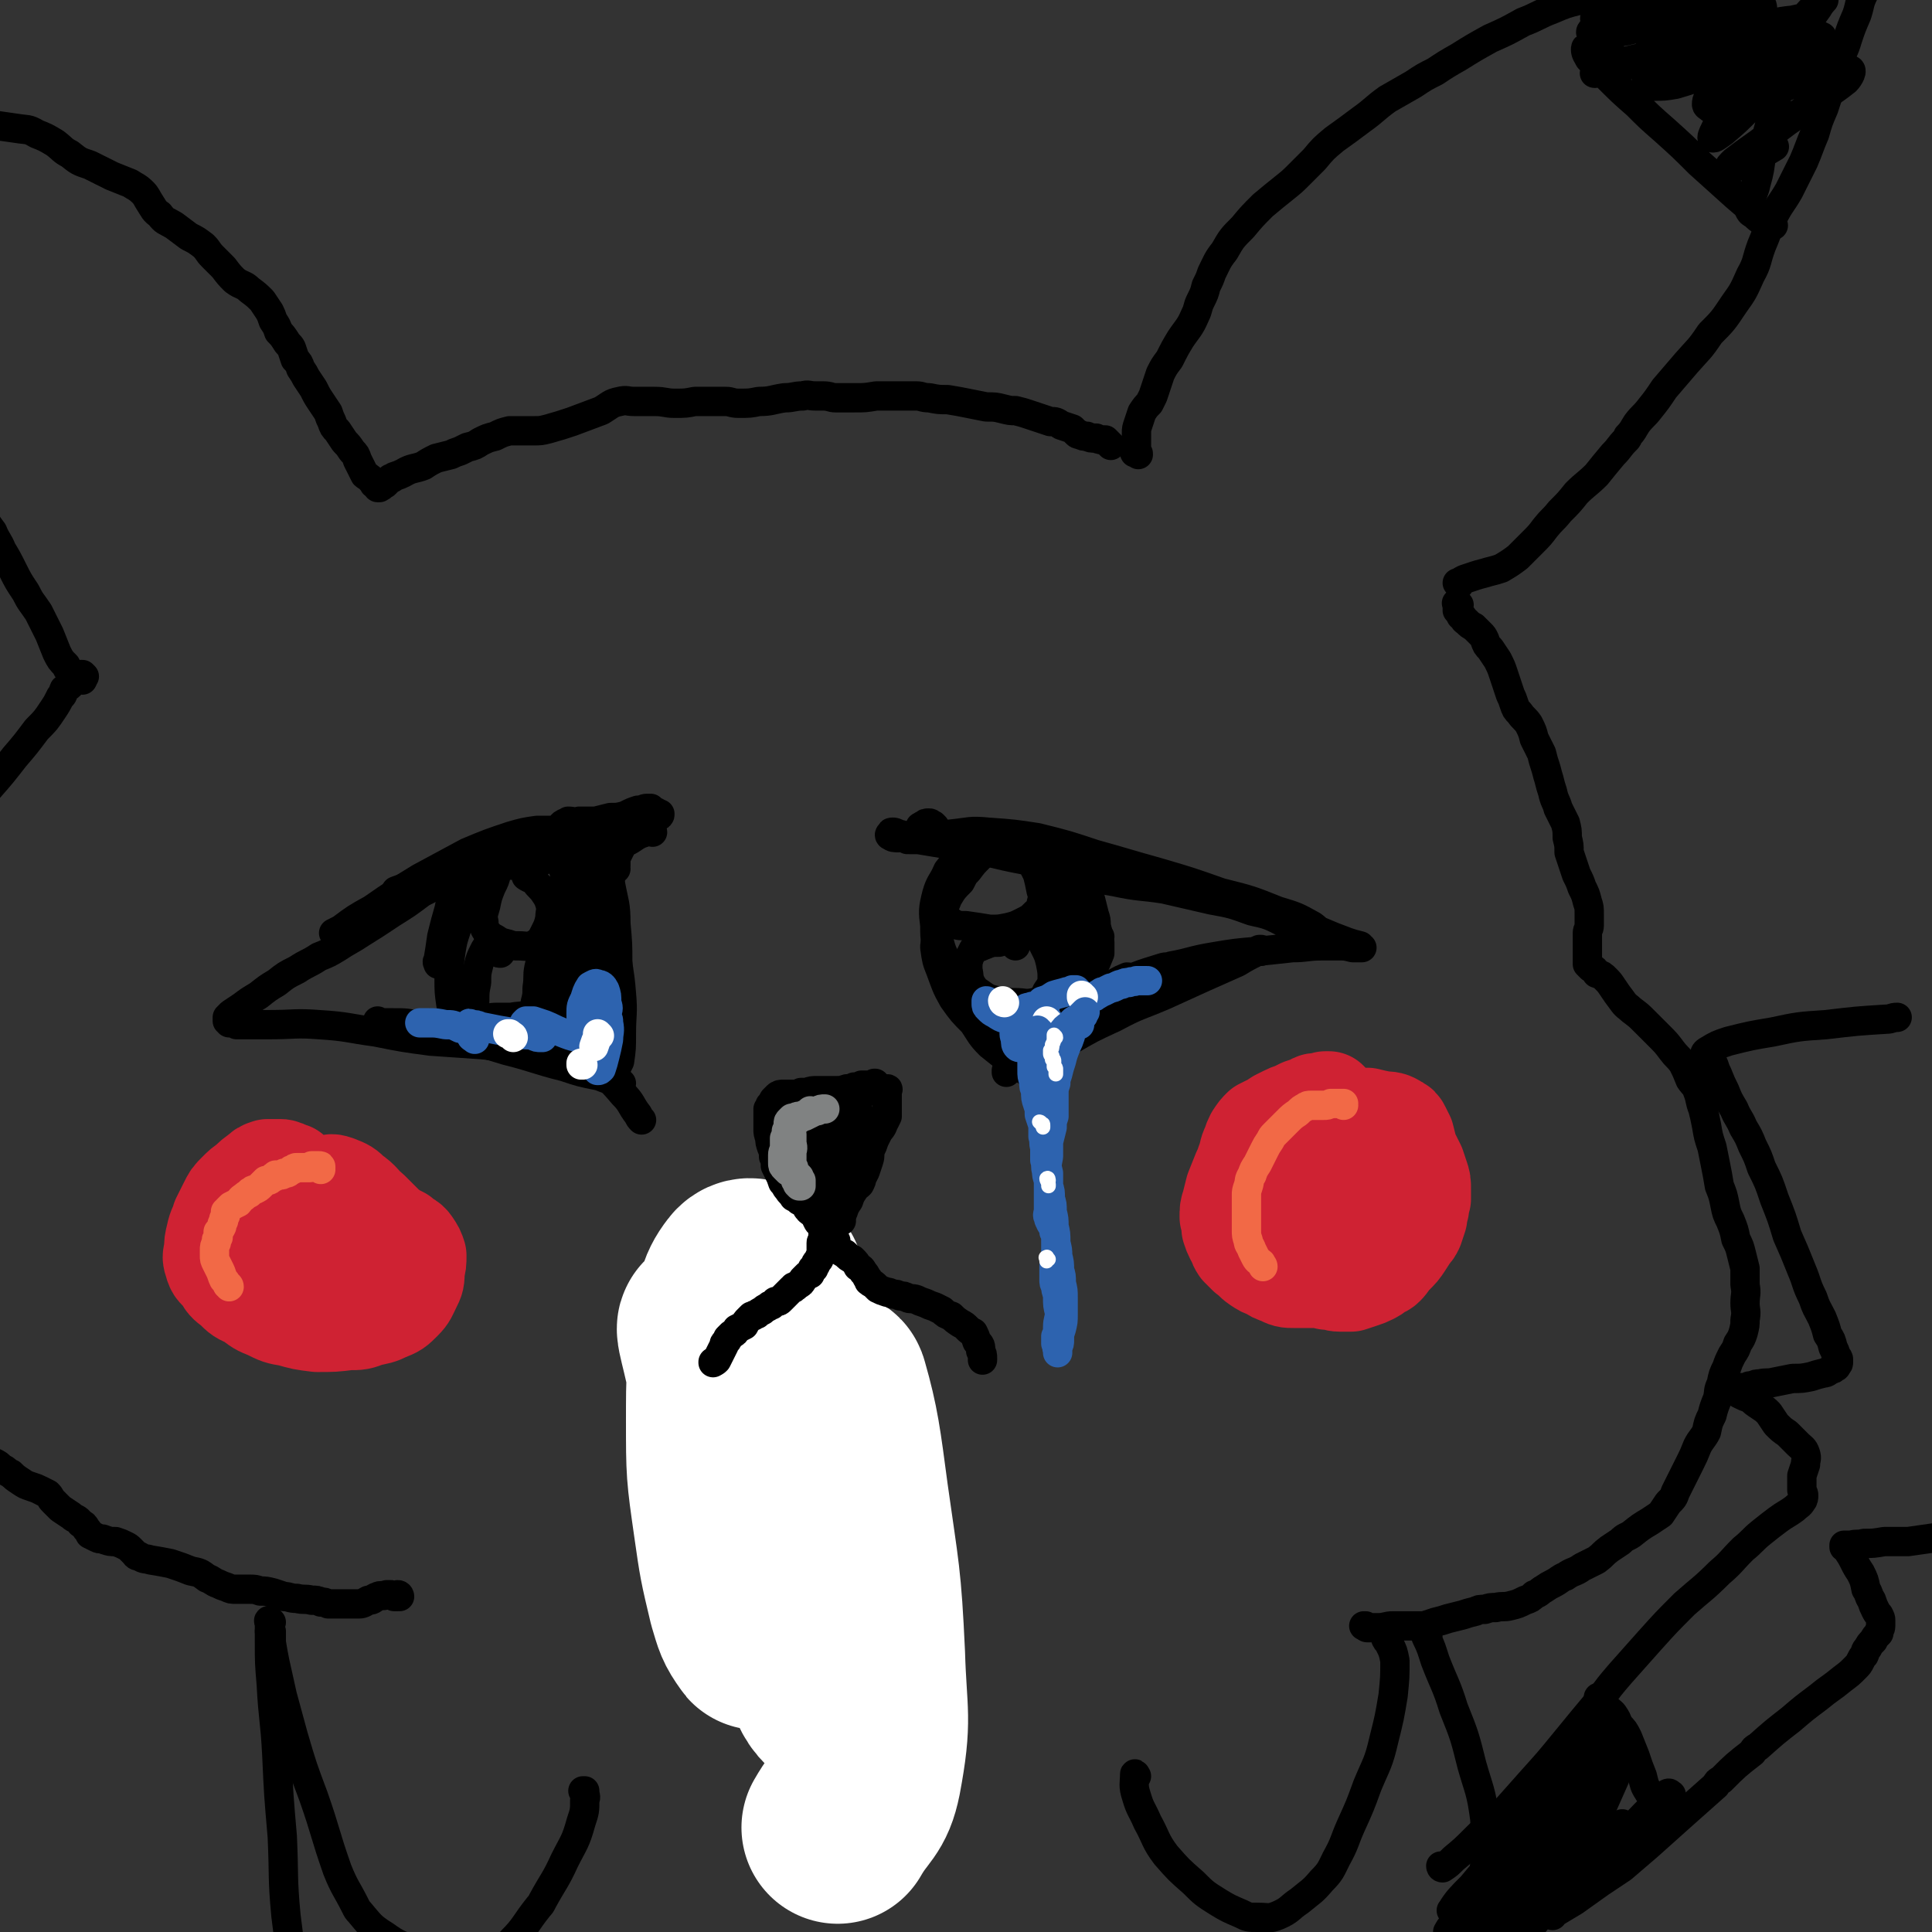 <svg viewBox='0 0 1054 1054' version='1.1' xmlns='http://www.w3.org/2000/svg' xmlns:xlink='http://www.w3.org/1999/xlink'><rect x="0" y="0" width="1054" height="1054" fill="#333333" stroke="none"/><g fill='none' stroke='#000000' stroke-width='16' stroke-linecap='round' stroke-linejoin='round'><path d='M408,771c0,0 -1,-1 -1,-1 -2,1 -3,1 -4,3 -2,7 -2,8 -2,16 0,9 0,9 2,19 2,8 2,8 5,16 3,8 3,8 7,15 3,6 3,7 7,12 4,5 4,4 9,8 3,2 3,3 7,4 3,1 3,1 7,1 3,0 3,-1 6,-1 '/></g>
<g fill='none' stroke='#FFFFFF' stroke-width='105' stroke-linecap='round' stroke-linejoin='round'><path d='M419,699c0,0 -1,-1 -1,-1 -6,-1 -9,-5 -12,-1 -7,9 -6,13 -8,27 -4,25 -4,26 -4,51 0,28 0,28 4,56 3,21 3,21 8,42 3,10 3,11 8,18 0,1 2,0 3,-1 2,-9 2,-10 2,-19 0,-20 1,-20 -2,-40 -3,-25 -4,-25 -11,-50 -5,-22 -6,-22 -13,-44 -2,-6 -4,-14 -4,-12 0,2 2,9 4,18 8,29 7,30 15,59 11,35 11,35 23,70 8,22 7,23 18,44 3,7 5,10 11,12 3,1 6,-3 6,-7 4,-17 4,-18 3,-35 -1,-29 -2,-29 -6,-58 -4,-26 -5,-26 -9,-51 -1,-4 -2,-4 -2,-9 1,-5 1,-15 2,-11 6,21 7,30 11,60 6,43 7,43 9,86 1,33 4,34 -2,66 -3,15 -7,14 -15,28 '/></g>
<g fill='none' stroke='#000000' stroke-width='16' stroke-linecap='round' stroke-linejoin='round'><path d='M495,458c0,0 -1,-1 -1,-1 0,0 1,1 2,1 3,0 3,0 6,0 8,-1 8,-2 17,-3 10,-1 10,-2 20,-1 14,1 14,1 27,3 16,4 16,4 31,9 18,5 17,5 35,10 17,5 17,5 34,11 16,4 16,4 31,10 10,3 10,3 19,8 4,3 3,3 6,7 1,1 1,2 1,2 -1,1 -1,0 -2,0 -4,-2 -4,-2 -8,-4 -6,-3 -6,-4 -13,-7 -8,-4 -8,-4 -17,-6 -11,-4 -11,-4 -22,-6 -13,-3 -13,-3 -26,-6 -13,-2 -13,-1 -27,-4 -12,-2 -12,-2 -24,-5 -11,-3 -11,-2 -22,-6 -12,-4 -12,-5 -24,-9 -11,-3 -11,-3 -22,-4 -8,-1 -8,-1 -16,-1 -5,0 -5,1 -10,1 -2,0 -3,0 -4,-1 -1,0 -1,-1 0,-1 0,-1 0,-1 1,-1 1,0 1,0 3,1 5,1 5,2 11,3 12,2 12,2 24,4 17,3 17,4 33,7 19,4 19,4 38,7 18,4 18,3 36,7 16,3 16,4 32,8 15,4 15,4 30,8 13,4 13,4 26,9 7,3 7,3 15,6 3,1 3,1 7,2 0,1 1,1 1,1 0,0 0,0 -1,0 -2,0 -2,0 -4,0 -4,-1 -4,-1 -7,-1 -5,0 -5,0 -10,0 -8,0 -8,1 -16,1 -9,1 -9,1 -19,2 -12,1 -12,1 -24,3 -12,2 -12,3 -23,5 -2,1 -2,0 -5,1 -13,4 -13,4 -26,10 -10,4 -10,4 -20,9 -6,4 -6,5 -13,9 -4,3 -3,3 -7,6 -2,2 -2,2 -4,4 '/><path d='M688,519c0,0 -1,-1 -1,-1 0,0 1,0 1,0 -1,1 -1,1 -2,1 -6,3 -6,3 -11,6 -9,4 -9,4 -18,8 -11,5 -11,5 -22,10 -14,6 -14,5 -27,12 -13,6 -13,6 -25,13 -10,5 -9,5 -19,10 -4,2 -4,2 -8,4 0,0 0,0 0,0 '/><path d='M616,534c0,0 0,-1 -1,-1 -5,2 -6,3 -11,6 -8,5 -9,5 -17,10 -8,5 -8,5 -16,11 -6,5 -6,5 -12,10 -3,4 -3,4 -6,8 -2,3 -2,3 -4,6 0,0 0,0 0,1 '/><path d='M531,457c0,0 -1,-1 -1,-1 0,0 1,0 1,0 0,1 -1,1 -1,1 -3,4 -3,4 -5,8 -4,5 -4,5 -8,10 -3,7 -4,6 -6,13 -2,8 -2,9 -1,17 0,8 0,9 4,16 2,6 4,5 8,11 '/><path d='M528,463c0,-1 -1,-2 -1,-1 -2,2 -2,2 -4,5 -3,6 -4,6 -6,12 -3,8 -4,8 -5,16 -1,9 -1,9 0,17 2,9 3,9 7,16 5,7 5,7 11,13 4,4 4,4 9,8 '/><path d='M512,514c0,0 -1,-1 -1,-1 -1,2 -1,2 -1,4 1,7 1,7 3,12 3,8 3,9 7,16 5,7 5,7 11,13 4,6 4,7 9,12 5,4 5,4 10,8 4,3 4,3 8,5 3,2 3,2 7,3 '/><path d='M534,550c0,0 0,-1 -1,-1 0,0 1,1 1,1 3,2 3,2 6,4 6,5 6,5 11,9 '/><path d='M321,455c-1,0 -1,0 -1,-1 -1,0 0,0 0,0 0,0 0,-1 0,-1 -2,-1 -2,-1 -4,-1 -3,0 -3,0 -6,0 -7,2 -7,3 -13,5 -7,2 -7,3 -14,5 -10,4 -10,4 -21,7 -12,5 -12,5 -24,9 -11,4 -11,4 -22,8 '/><path d='M311,456c-1,0 -1,-1 -1,-1 -1,-1 -1,0 -2,0 -2,-1 -2,-2 -5,-2 -5,0 -5,0 -10,0 -7,1 -7,1 -14,3 -12,4 -12,4 -24,9 -13,7 -13,7 -26,14 -13,8 -13,8 -26,17 -9,5 -9,5 -17,11 -2,1 -2,1 -4,2 '/><path d='M253,477c0,0 0,-1 -1,-1 -2,0 -2,1 -4,1 -3,2 -3,2 -6,3 -6,4 -6,4 -12,7 -8,6 -8,6 -16,11 -9,6 -9,6 -17,11 -6,4 -7,4 -13,8 -5,3 -5,3 -10,5 -6,4 -6,3 -12,7 -6,3 -6,3 -11,7 -5,3 -5,3 -10,7 -5,3 -5,3 -9,6 -3,2 -3,2 -6,4 -1,1 -1,1 -2,2 0,1 0,1 0,2 0,0 1,0 1,1 2,0 2,0 4,1 3,0 3,0 7,0 6,0 6,0 11,0 14,0 14,-1 27,0 16,1 16,2 31,4 15,3 15,3 30,5 14,1 14,1 29,2 14,2 14,2 29,4 1,0 1,0 2,0 '/><path d='M207,558c-1,0 -1,-1 -1,-1 0,0 0,1 1,1 3,0 3,0 7,0 8,0 8,0 16,2 10,2 10,2 20,5 13,4 13,4 26,8 16,4 16,5 32,9 9,3 9,3 19,5 5,2 5,2 10,3 1,0 1,0 2,1 '/><path d='M288,562c0,-1 -1,-1 -1,-1 0,-1 0,0 1,0 3,1 4,0 7,2 7,3 7,4 14,8 9,6 10,6 18,13 7,6 7,6 13,13 5,5 4,6 8,11 1,2 1,2 2,3 '/><path d='M295,470c0,0 -1,0 -1,-1 0,0 0,0 0,0 1,-2 1,-3 2,-3 1,-1 2,-1 4,1 4,2 4,3 8,7 6,5 6,5 11,11 6,7 7,7 11,15 4,9 3,9 5,19 1,11 1,11 0,22 0,10 -1,10 -2,20 -1,7 -1,7 -1,14 0,0 0,0 0,1 '/><path d='M315,463c0,0 -2,-1 -1,-1 1,1 3,1 4,2 5,4 6,4 9,10 4,8 4,9 6,18 2,12 1,12 3,24 1,13 2,13 3,26 1,11 0,11 0,22 0,8 0,8 -1,15 -1,2 -1,2 -2,4 0,0 0,0 0,0 '/><path d='M333,470c0,0 -1,-1 -1,-1 0,5 1,7 1,13 2,11 3,11 3,22 1,11 1,11 1,21 0,3 0,3 0,6 '/><path d='M584,476c0,0 -1,-1 -1,-1 1,1 2,1 4,2 2,2 1,2 3,4 1,2 1,2 2,4 2,3 2,3 3,6 1,4 1,4 2,8 1,3 1,3 1,6 1,4 1,4 1,7 -1,5 -1,5 -2,9 -1,4 -1,4 -3,7 0,1 0,1 0,1 0,0 0,0 0,0 '/><path d='M600,511c0,0 -1,-2 -1,-1 0,1 1,2 1,4 0,3 0,3 0,6 -2,5 -2,5 -4,9 -3,5 -3,5 -7,9 -3,4 -3,4 -6,7 -2,2 -2,2 -4,3 -1,0 -1,0 -2,0 0,0 0,0 0,0 '/><path d='M257,476c0,-1 0,-1 -1,-1 0,-1 0,0 -1,0 -1,0 -1,0 -2,0 -1,0 -1,0 -2,1 -1,1 -1,1 -1,2 -2,4 -1,4 -2,7 -2,6 -2,6 -3,11 -2,7 -2,7 -4,15 -1,7 -1,7 -2,13 -1,1 0,1 0,2 '/><path d='M260,491c0,0 0,-1 -1,-1 0,0 1,0 1,1 -1,0 -1,0 -2,0 -1,1 -1,1 -2,2 -2,2 -3,2 -4,5 -2,4 -2,4 -3,9 -2,6 -2,6 -3,12 -1,7 -1,7 -1,15 0,7 0,7 1,14 2,6 1,6 5,11 2,5 3,5 7,8 3,2 4,2 7,3 2,0 2,0 3,0 '/><path d='M279,472c0,0 0,-1 -1,-1 0,0 1,0 0,0 0,0 0,0 -2,0 0,0 -1,-1 -1,0 -1,0 -1,0 -2,1 -1,2 -1,2 -2,4 -1,4 -1,4 -3,8 -2,5 -2,5 -3,10 -1,4 -2,5 -1,9 0,3 0,3 2,6 2,2 2,2 4,3 3,2 3,2 7,3 3,1 3,1 6,1 4,0 5,1 9,-1 3,-2 3,-2 5,-6 2,-4 2,-4 3,-8 0,-4 1,-4 0,-8 -1,-3 -1,-3 -3,-6 -2,-3 -3,-3 -5,-6 -2,-2 -2,-1 -5,-3 0,0 0,0 0,0 '/><path d='M273,520c-1,0 -1,0 -1,-1 -1,0 0,0 0,-1 0,-1 0,-2 0,-3 -1,-1 -1,-1 -1,-2 -1,0 -1,0 -2,0 -1,0 -1,1 -2,2 -2,2 -2,2 -3,4 -2,4 -2,4 -3,8 -1,4 -1,4 -1,9 -1,5 -1,5 -1,10 0,3 -1,4 1,6 1,2 1,2 3,3 4,1 4,0 8,0 4,0 4,0 8,0 5,-1 5,0 10,-2 2,0 2,0 3,-2 1,-2 0,-2 0,-4 1,-4 1,-4 1,-8 1,-6 0,-6 1,-11 1,-4 1,-4 2,-8 0,-2 0,-2 -2,-3 0,-1 -1,-1 -2,-1 0,0 0,1 -1,1 '/><path d='M309,475c0,0 -1,-1 -1,-1 0,0 0,0 0,0 0,0 0,0 0,0 0,1 0,2 0,3 0,6 0,6 0,12 0,7 0,7 0,15 0,8 0,8 0,15 0,6 0,6 0,12 1,2 1,3 2,4 1,1 2,0 3,-1 2,-2 2,-3 3,-7 1,-5 1,-5 2,-11 0,-7 0,-7 0,-15 -1,-7 -1,-7 -2,-15 -1,-4 -1,-4 -2,-9 0,0 0,-1 0,-1 0,1 0,2 0,3 0,6 0,6 0,12 0,9 0,9 0,19 0,9 0,10 0,19 1,8 0,8 2,15 0,3 1,3 2,4 1,1 2,0 2,-1 2,-3 2,-3 3,-7 1,-6 1,-6 1,-12 0,-7 0,-8 -1,-15 -2,-8 -3,-7 -6,-15 -1,-4 -1,-5 -3,-7 -1,0 -1,1 -1,2 -1,8 -1,9 -1,17 -1,11 -1,11 0,22 0,10 1,10 3,20 1,7 1,8 4,13 1,2 3,3 5,2 2,-1 2,-2 3,-5 1,-5 1,-5 1,-11 -1,-6 -1,-7 -4,-13 -3,-6 -4,-6 -8,-12 -3,-3 -3,-4 -6,-6 -2,0 -3,1 -4,2 -2,6 -2,6 -3,12 -2,7 -1,7 -2,15 0,5 0,5 1,10 1,2 1,3 2,3 1,1 2,0 3,-1 3,-4 3,-4 5,-8 1,-5 1,-6 1,-11 0,-4 1,-5 -1,-8 -1,-2 -2,-3 -4,-3 -3,1 -4,2 -5,5 -3,5 -3,6 -4,11 -1,3 0,3 0,6 '/><path d='M548,460c0,0 -1,-1 -1,-1 0,0 0,0 0,0 0,0 -1,0 -1,0 -1,0 -1,0 -2,1 -2,1 -2,1 -4,2 -3,3 -3,3 -6,6 -3,3 -3,3 -6,7 -2,2 -2,2 -4,6 -4,4 -4,4 -7,9 -1,3 -2,4 -2,7 0,3 1,4 4,6 3,2 4,2 8,2 7,1 7,1 13,2 5,0 5,0 10,-1 4,-1 4,-1 8,-3 4,-2 4,-2 7,-5 2,-2 3,-2 3,-5 1,-4 1,-4 0,-7 -1,-5 -1,-5 -2,-9 -2,-4 -2,-4 -4,-8 -2,-2 -2,-2 -4,-4 -1,0 -1,0 -2,0 '/><path d='M554,516c0,-1 -1,-1 -1,-1 0,-1 1,0 1,0 -1,-1 -1,-1 -2,-1 -3,-1 -4,-1 -7,0 -4,0 -4,0 -9,2 -2,1 -3,1 -5,2 -1,2 -1,2 -2,4 -1,3 -1,3 -1,7 1,4 0,4 2,8 2,3 2,3 5,5 4,3 5,3 9,4 5,1 5,1 10,1 5,0 5,1 10,0 4,-1 4,-1 7,-3 2,-1 1,-2 2,-4 1,-3 1,-3 1,-6 0,-4 0,-4 -1,-9 -1,-4 -1,-4 -3,-8 -2,-4 -2,-4 -5,-8 -1,-2 -1,-1 -3,-3 '/><path d='M584,478c-1,-1 -1,-1 -1,-1 -1,-1 0,0 0,0 0,0 0,-1 0,0 0,1 0,2 -1,3 -2,6 -2,5 -4,11 -2,6 -2,6 -3,12 -1,5 -1,6 0,11 1,3 1,3 3,5 0,1 1,2 2,1 2,-1 3,-2 4,-5 2,-4 2,-5 3,-10 1,-6 1,-6 0,-11 -1,-6 -1,-6 -4,-12 -2,-4 -3,-5 -6,-8 -2,-1 -3,-1 -4,0 -1,2 -1,3 -1,6 0,6 -1,6 0,11 1,7 2,7 4,14 1,6 1,6 4,12 1,4 1,5 4,8 0,1 1,2 2,1 2,0 2,-1 3,-3 3,-4 3,-4 4,-9 2,-5 2,-5 2,-11 0,-4 -1,-5 -3,-9 0,-1 -2,-2 -3,-2 -2,1 -2,2 -3,5 -4,6 -4,6 -6,13 -2,7 -1,7 -2,15 0,5 0,5 0,11 0,1 1,2 1,3 1,0 1,-1 1,-2 1,-1 1,-1 1,-3 1,-1 1,-2 0,-3 0,0 0,0 -1,0 -2,2 -2,2 -4,4 -3,3 -3,3 -5,6 -1,2 -1,2 -2,5 -1,2 -1,2 -2,3 -1,1 -1,1 -2,2 0,1 0,1 -1,1 '/></g>
<g fill='none' stroke='#2D63AF' stroke-width='16' stroke-linecap='round' stroke-linejoin='round'><path d='M539,547c0,0 0,-1 -1,-1 0,0 0,0 0,0 0,1 0,1 0,1 0,2 0,2 1,3 2,2 2,2 4,3 3,2 3,2 6,3 2,1 3,1 5,1 2,1 2,0 3,0 2,0 2,1 3,0 2,0 2,0 4,-1 2,-1 2,-1 2,-2 1,-1 1,-1 1,-2 0,-1 0,-2 0,-2 -1,-1 -1,0 -2,-1 -1,0 -1,0 -2,0 -2,1 -3,0 -4,2 -2,1 -2,2 -4,4 -1,3 -1,3 -1,6 -1,3 -1,3 0,6 0,2 0,3 1,4 1,1 1,0 3,0 2,0 2,0 4,-1 3,-1 3,-2 6,-4 2,-3 2,-3 3,-6 1,-1 1,-1 1,-3 0,-1 -1,-1 -2,-1 -1,-1 -1,-1 -3,-2 -1,0 -1,0 -3,0 -1,0 -1,-1 -2,0 -2,0 -2,0 -3,1 -2,0 -2,1 -3,2 -1,1 -1,1 -2,2 0,1 0,1 0,2 1,1 1,2 2,2 3,0 3,0 5,0 3,-1 3,-1 5,-4 2,-2 2,-2 3,-5 1,-1 1,-1 1,-3 0,-1 0,-1 0,-2 -1,-1 -1,-1 -2,-2 0,0 0,0 0,0 0,-1 1,-1 1,-1 3,-1 3,-1 6,-3 3,-1 4,-1 7,-2 1,0 1,0 3,-1 1,0 1,0 1,0 1,0 1,0 1,0 0,0 0,1 1,1 0,1 0,1 1,2 1,1 1,1 2,1 0,1 1,1 1,1 1,0 1,0 2,0 1,0 1,0 2,-1 1,0 1,0 2,-1 1,0 1,-1 2,-1 1,-1 1,-1 2,-1 2,-1 2,-1 4,-2 1,0 1,0 3,-1 2,-1 2,-1 3,-1 2,-1 2,-1 4,-1 2,-1 2,0 4,-1 2,0 2,0 4,0 1,0 1,0 2,0 '/><path d='M329,569c0,-1 -1,-1 -1,-1 0,0 0,0 0,-1 0,0 0,0 0,0 -1,0 0,0 0,0 0,0 0,0 0,0 -1,1 -1,1 -1,2 -1,3 -1,3 -1,7 -1,2 -1,3 -1,5 1,2 1,2 1,3 1,0 1,0 2,-1 1,-3 1,-3 2,-7 1,-4 1,-4 2,-9 0,-4 1,-4 0,-9 0,-2 0,-2 -2,-5 0,-1 0,-1 -2,-2 0,0 0,0 -1,0 0,0 0,1 0,1 -1,1 -1,1 -1,3 -2,5 -2,5 -3,9 0,3 -1,3 -1,6 1,1 1,1 1,1 1,0 2,-1 2,-2 3,-3 3,-3 4,-7 2,-4 2,-4 2,-9 1,-3 1,-3 0,-6 0,-4 0,-4 -1,-7 -1,-2 -2,-3 -4,-3 -1,-1 -2,0 -4,1 -2,3 -2,4 -3,7 -2,4 -2,4 -2,8 0,3 0,3 1,5 1,3 2,3 4,4 1,2 1,2 3,3 1,1 1,1 1,1 0,0 0,1 0,1 -2,0 -2,0 -3,0 -4,0 -4,0 -8,-1 -4,-1 -4,-1 -9,-3 -5,-2 -4,-2 -9,-4 -3,-1 -3,-1 -6,-2 -2,0 -2,0 -4,0 0,0 -1,1 -1,1 0,1 0,2 1,2 2,2 2,2 5,4 2,1 2,1 3,2 1,0 1,0 1,0 0,0 0,0 -1,0 -2,0 -2,0 -4,-1 -4,-1 -4,0 -7,-1 -6,-1 -6,-1 -12,-2 -5,-1 -5,-1 -10,-2 -2,-1 -2,-1 -5,-1 -1,-1 -1,-1 -1,0 -1,1 -1,1 0,2 0,2 0,2 1,4 0,1 1,1 2,2 0,0 0,0 0,0 0,0 0,0 0,0 0,-1 0,-1 0,-1 0,-1 0,-1 -1,-2 -1,-1 -1,-1 -2,-1 -3,-1 -3,-2 -5,-2 -4,-2 -4,-2 -8,-2 -5,-1 -5,-1 -9,-1 -2,0 -2,0 -5,0 '/></g>
<g fill='none' stroke='#FFFFFF' stroke-width='16' stroke-linecap='round' stroke-linejoin='round'><path d='M548,547c0,0 -1,-1 -1,-1 0,0 0,1 1,1 0,0 0,0 0,0 '/><path d='M572,558c0,0 -1,-1 -1,-1 0,0 0,1 0,1 0,1 0,1 1,1 0,0 0,0 0,1 '/><path d='M591,544c-1,0 -1,-1 -1,-1 0,0 0,1 0,1 '/><path d='M327,565c0,0 -1,-1 -1,-1 0,0 0,0 0,1 0,0 0,0 0,1 -1,2 -1,2 -2,5 0,0 0,0 0,0 '/><path d='M318,581c0,0 -1,-1 -1,-1 0,0 0,0 0,1 0,0 0,0 0,0 0,0 0,0 0,0 '/><path d='M280,566c0,0 0,-1 -1,-1 -1,-1 -1,0 -1,-1 -1,0 -1,0 -1,0 '/></g>
<g fill='none' stroke='#000000' stroke-width='16' stroke-linecap='round' stroke-linejoin='round'><path d='M478,592c0,0 -1,-1 -1,-1 0,0 1,0 0,0 0,1 0,1 -1,1 -1,0 -1,0 -2,0 -2,0 -2,0 -4,0 -2,1 -2,1 -4,1 -2,1 -2,1 -4,1 -3,1 -3,1 -6,1 -2,0 -2,0 -5,0 -3,0 -3,0 -5,0 -3,0 -3,0 -6,1 -1,0 -1,0 -3,0 -1,1 -1,1 -3,1 -2,0 -2,0 -4,0 -1,0 -1,0 -3,0 -1,0 -2,0 -3,1 -1,1 -1,1 -2,2 -1,2 -1,2 -2,3 0,1 0,1 -1,2 0,2 0,2 0,3 0,1 0,1 0,3 0,3 0,3 0,5 0,2 0,2 1,5 0,2 0,2 1,5 1,2 1,2 1,5 1,2 1,2 1,5 1,2 1,2 2,4 1,2 1,2 2,5 2,2 1,2 3,4 1,2 2,2 3,4 2,1 2,1 3,2 2,1 2,1 3,2 1,1 1,2 2,3 1,1 1,1 3,2 2,1 2,1 4,1 2,1 2,1 4,2 1,0 1,0 3,0 1,0 1,0 2,-1 2,-1 2,-1 3,-3 1,-3 1,-3 3,-6 1,-3 1,-3 3,-6 1,-2 1,-1 3,-3 1,-2 1,-2 1,-3 1,-2 1,-2 2,-4 1,-3 1,-3 2,-6 1,-3 0,-3 1,-6 1,-2 1,-2 2,-5 1,-2 1,-2 2,-4 1,-2 2,-2 3,-5 1,-2 1,-2 2,-4 0,-1 0,-1 0,-3 0,-1 0,-1 0,-2 0,-2 0,-2 0,-3 0,-2 0,-2 0,-3 0,-2 0,-2 0,-3 0,0 1,-1 0,-1 0,0 0,0 0,0 -2,0 -2,0 -4,0 -2,0 -2,0 -3,0 -3,1 -3,1 -5,2 -4,3 -4,3 -6,6 -6,6 -6,6 -10,13 -4,5 -4,6 -6,11 -2,3 -2,3 -2,6 0,2 0,3 1,3 1,1 2,1 4,0 4,-2 3,-3 7,-6 0,-1 0,-1 1,-2 3,-4 4,-4 6,-9 2,-3 2,-4 1,-7 0,-4 1,-5 -1,-8 -2,-2 -2,-2 -5,-3 -3,-1 -4,-2 -7,-1 -3,2 -3,3 -5,6 -3,6 -4,6 -5,12 -2,5 -2,5 -2,11 1,4 1,4 3,8 2,2 3,2 5,2 2,1 2,1 3,-1 3,-3 3,-3 4,-7 2,-4 2,-5 2,-9 0,-5 0,-5 -3,-9 -2,-5 -3,-5 -7,-8 -3,-2 -4,-3 -7,-2 -4,2 -5,3 -7,8 -3,6 -3,7 -4,14 -2,7 -2,7 -2,14 -1,4 -1,5 0,9 1,2 2,3 5,3 3,0 4,0 7,-2 5,-3 5,-4 8,-8 2,-4 2,-4 4,-9 1,-5 1,-5 0,-10 0,-4 0,-5 -3,-9 -1,-2 -2,-3 -5,-4 -2,-1 -3,-2 -4,-1 -2,1 -2,2 -2,5 -1,5 -2,5 -1,10 1,6 2,6 5,12 2,4 2,4 6,8 1,2 2,3 4,3 1,1 2,0 3,-1 2,-2 2,-2 3,-5 0,-4 1,-5 0,-8 -1,-4 -1,-4 -3,-7 -2,-2 -3,-2 -6,-2 -2,0 -3,-1 -4,1 -3,3 -3,4 -4,8 -2,6 -2,6 -2,12 -1,6 -1,6 -1,11 1,3 1,3 3,5 1,1 1,1 2,1 1,-1 2,-1 2,-2 2,-3 2,-3 3,-6 1,-2 1,-2 2,-4 0,-2 1,-2 0,-3 0,0 -1,-1 -1,0 -2,1 -2,1 -2,3 -2,4 -2,4 -3,8 -1,4 -1,4 -1,8 1,2 1,3 3,4 0,1 1,1 2,1 2,-1 2,-2 3,-4 1,-3 1,-3 2,-6 0,-2 0,-3 -1,-4 0,-1 -1,0 -2,0 '/><path d='M450,666c0,0 -1,-1 -1,-1 0,0 0,0 0,1 1,0 0,0 0,1 0,0 0,0 0,1 0,1 0,1 0,1 0,1 0,1 0,2 0,0 0,0 0,1 0,1 0,1 0,2 0,1 0,1 0,2 0,1 -1,1 -1,2 0,0 0,0 0,1 0,1 0,1 0,2 0,1 0,1 0,2 0,0 0,1 0,1 0,1 0,1 -1,2 0,1 0,1 -1,2 -1,1 -1,1 -1,2 -1,1 -1,1 -1,2 -1,0 -1,0 -1,1 -1,1 -1,1 -1,2 -1,0 -1,0 -2,1 -1,1 -1,1 -2,2 -1,2 -1,2 -3,3 0,0 0,0 -1,1 0,0 0,0 -1,0 0,1 0,1 -1,1 0,0 0,0 -1,1 -1,1 -1,1 -2,2 -2,2 -2,2 -3,3 -1,1 -1,1 -2,1 0,0 0,0 -1,0 0,1 0,0 -1,1 0,0 0,0 -1,1 -1,0 -1,0 -2,1 -2,1 -2,1 -3,2 -2,1 -2,1 -3,2 -1,0 -1,0 -2,1 0,0 0,0 -1,0 -1,1 -1,1 -2,2 -1,1 -1,1 -2,3 -2,1 -2,1 -4,2 -1,2 -1,2 -3,3 -1,1 -1,1 -2,2 0,1 0,1 -1,2 -1,1 -1,1 -1,2 -1,2 -1,2 -2,4 -1,2 -1,2 -2,4 -1,1 -1,1 -2,1 0,1 0,0 0,0 0,0 0,0 0,0 '/><path d='M459,666c-1,0 -1,-1 -1,-1 0,0 0,0 0,0 -1,1 -1,1 -2,2 -1,0 -1,0 -2,1 -1,1 -1,1 -1,2 0,0 0,0 0,1 0,0 0,0 1,1 0,1 0,1 1,2 0,2 0,2 1,3 0,2 0,2 0,3 1,1 1,1 2,2 1,1 1,1 3,2 2,2 2,2 4,3 2,2 2,2 3,4 2,1 2,1 3,3 1,1 1,1 2,3 1,1 1,1 1,2 1,1 2,1 3,2 1,1 1,1 2,2 2,1 2,1 5,2 1,0 1,0 3,1 2,0 2,0 4,1 2,0 2,0 4,1 2,1 2,0 5,1 2,1 2,1 5,2 2,1 2,1 5,2 2,1 2,1 4,2 2,2 2,2 5,3 2,2 2,2 5,4 2,1 2,1 4,3 1,1 1,1 3,2 1,2 1,2 2,5 2,2 2,2 2,5 1,2 1,2 1,4 0,0 0,0 0,1 0,0 0,0 0,0 '/></g>
<g fill='none' stroke='#CF2233' stroke-width='53' stroke-linecap='round' stroke-linejoin='round'><path d='M726,601c0,0 -1,-1 -1,-1 -1,0 -1,0 -2,0 -1,1 -1,1 -2,1 -1,0 -1,0 -2,0 0,0 0,0 -1,0 -1,0 -1,0 -2,1 -3,1 -3,1 -6,2 -2,1 -2,1 -4,2 -3,1 -3,1 -5,2 -2,1 -2,1 -4,2 -3,2 -3,2 -5,3 -2,1 -2,1 -4,2 -2,2 -2,2 -4,5 -1,2 -1,2 -2,5 -2,4 -1,4 -3,9 -1,3 -1,3 -2,5 -2,5 -2,5 -4,10 -1,4 -1,4 -2,8 -1,3 -1,3 -1,7 1,3 1,3 1,6 1,3 1,3 2,5 2,3 1,3 3,6 2,2 2,2 4,4 3,2 3,3 6,5 3,2 3,2 6,3 3,2 3,2 6,3 4,2 4,2 8,2 4,0 5,0 9,0 5,0 5,0 9,1 4,0 4,1 7,1 3,0 3,0 6,0 3,-1 3,-1 6,-2 3,-1 3,-1 5,-2 2,-1 2,-1 3,-2 2,-2 3,-1 5,-3 2,-2 2,-3 5,-6 3,-3 3,-3 5,-6 2,-3 2,-3 3,-5 2,-2 2,-2 3,-4 1,-3 1,-3 2,-6 0,-2 0,-2 1,-5 0,-3 0,-3 1,-5 0,-3 0,-3 0,-5 0,-4 0,-4 -1,-7 -1,-3 -1,-3 -2,-6 -2,-4 -2,-4 -4,-8 -1,-4 -1,-4 -2,-8 -1,-2 -1,-2 -2,-4 -1,-2 -1,-2 -3,-3 -3,-2 -4,-2 -7,-2 -5,-1 -5,-1 -9,-2 -4,0 -4,0 -7,1 -3,1 -3,1 -6,3 -4,3 -4,2 -7,6 -3,3 -3,3 -6,7 -2,4 -2,4 -3,8 -2,4 -2,4 -3,9 0,3 -1,4 0,7 1,4 2,4 5,7 2,3 2,4 6,5 4,2 4,2 8,1 4,-1 4,-2 7,-5 4,-3 4,-3 7,-7 2,-4 2,-5 3,-9 0,-4 1,-5 0,-9 -1,-3 -2,-4 -4,-6 -4,-2 -4,-3 -8,-2 -6,1 -7,1 -12,4 -5,4 -6,4 -10,8 -4,4 -4,4 -6,9 -2,4 -1,5 -2,9 0,4 0,5 2,9 1,3 2,4 5,6 3,2 4,3 7,3 4,0 5,-1 8,-3 4,-3 4,-4 6,-8 2,-3 2,-4 4,-7 0,-1 0,-2 0,-3 -1,0 -1,0 -2,1 -1,1 -1,1 -2,3 -1,2 -1,2 -1,4 -1,1 -1,1 -1,2 '/><path d='M159,642c0,0 0,-1 -1,-1 0,0 1,0 1,0 0,0 0,0 0,0 0,-1 0,-1 0,-2 0,0 0,0 -1,0 -1,-1 -1,-1 -3,-1 -1,-1 -1,-1 -2,-1 -2,0 -2,0 -3,0 -2,0 -2,0 -4,0 -3,1 -3,1 -5,3 -3,2 -3,2 -6,5 -3,2 -3,2 -6,5 -3,3 -3,3 -5,7 -2,4 -2,4 -4,8 -1,4 -2,4 -3,9 -1,4 -1,4 -1,8 -1,4 -1,4 0,7 1,4 2,4 5,7 2,4 2,4 6,7 4,4 4,4 9,6 5,4 5,4 10,6 6,3 6,3 12,4 7,2 7,2 15,3 9,0 9,0 17,-1 6,0 6,0 11,-2 5,-1 6,-1 10,-3 5,-2 5,-2 9,-6 3,-3 3,-4 5,-8 2,-4 2,-4 2,-9 1,-4 1,-4 1,-8 -1,-3 -1,-3 -3,-6 -2,-3 -3,-2 -6,-5 -4,-2 -4,-2 -8,-5 -4,-4 -4,-4 -9,-9 -5,-4 -4,-5 -10,-9 -3,-3 -3,-3 -8,-5 -3,-1 -3,-1 -6,0 -4,1 -4,1 -8,3 -4,3 -4,3 -7,7 -3,5 -4,5 -5,10 -1,5 -1,5 0,10 2,5 2,6 6,10 4,6 4,6 10,10 4,3 5,2 10,3 2,0 3,0 5,-2 3,-1 3,-2 4,-5 1,-4 1,-5 0,-9 -1,-4 -1,-4 -4,-7 -3,-5 -3,-5 -6,-9 -2,-2 -2,-2 -3,-3 -2,-1 -3,-2 -4,-1 -4,2 -4,3 -6,7 -2,5 -2,5 -3,10 0,5 -2,6 1,10 4,6 5,7 12,10 5,2 7,2 12,0 6,-1 7,-2 10,-7 3,-4 3,-5 3,-10 0,-5 0,-6 -2,-10 -3,-6 -3,-7 -7,-11 -4,-5 -5,-5 -10,-8 -2,-1 -3,-1 -5,-1 -2,0 -3,0 -4,2 -2,3 -2,3 -3,7 -1,0 -1,0 -1,1 '/></g>
<g fill='none' stroke='#000000' stroke-width='16' stroke-linecap='round' stroke-linejoin='round'><path d='M621,248c0,-1 0,-1 -1,-1 0,-1 0,0 0,0 0,0 -1,0 -1,0 0,0 0,-1 0,-1 0,-1 0,-1 0,-1 0,-1 0,-1 1,-2 0,-1 0,-1 0,-3 0,-2 0,-2 0,-4 0,-2 0,-2 1,-5 1,-3 1,-3 2,-6 2,-3 2,-3 4,-5 1,-2 1,-2 2,-4 1,-3 1,-3 2,-6 1,-3 1,-3 2,-6 2,-4 2,-4 5,-8 3,-6 3,-6 6,-11 4,-6 5,-6 8,-13 2,-4 1,-4 3,-8 2,-4 2,-4 3,-8 2,-4 2,-4 3,-7 3,-6 3,-7 7,-12 4,-7 4,-7 10,-13 5,-6 5,-6 11,-12 6,-5 6,-5 11,-9 5,-4 5,-4 9,-8 4,-4 4,-4 8,-8 5,-6 5,-6 11,-11 7,-5 7,-5 15,-11 7,-5 7,-6 14,-11 7,-4 7,-4 14,-8 6,-4 6,-4 12,-7 6,-4 6,-4 13,-8 8,-5 8,-5 17,-10 9,-4 9,-4 18,-9 8,-3 8,-4 16,-7 7,-3 7,-3 15,-5 6,-3 6,-3 13,-4 7,-2 7,-2 15,-4 10,-3 10,-3 20,-6 12,-2 12,-2 24,-4 10,-2 10,-2 19,-3 4,0 4,0 8,-1 '/><path d='M796,319c0,-1 0,-1 -1,-1 0,0 1,0 1,0 1,-1 1,-1 3,-2 3,-1 3,-1 6,-2 3,-1 4,-1 7,-2 4,-1 4,-1 7,-2 5,-3 5,-3 9,-6 4,-4 4,-4 8,-8 4,-4 4,-4 7,-8 4,-5 4,-4 8,-9 5,-5 5,-5 9,-10 5,-5 6,-5 11,-10 4,-5 4,-5 9,-11 4,-4 3,-4 7,-8 1,-1 1,-1 1,-2 3,-3 3,-4 5,-7 3,-4 4,-4 7,-8 4,-5 4,-5 8,-11 6,-7 6,-7 12,-14 7,-8 7,-7 13,-16 7,-7 7,-7 13,-16 5,-7 5,-7 9,-16 4,-7 3,-8 6,-16 3,-7 3,-8 6,-15 4,-8 5,-8 9,-15 4,-8 4,-8 8,-16 3,-7 3,-8 6,-15 2,-7 2,-7 5,-14 2,-6 2,-6 4,-13 2,-6 2,-6 4,-12 2,-6 3,-6 5,-13 2,-6 2,-6 5,-13 2,-6 1,-6 4,-12 1,-3 2,-3 4,-7 '/><path d='M606,243c0,0 -1,-1 -1,-1 0,0 0,0 0,0 0,0 0,0 0,0 -1,-1 -1,-1 -2,-2 -2,0 -3,0 -5,-1 -3,0 -3,0 -5,-1 -2,0 -2,0 -4,-1 -1,0 -1,0 -2,-1 -1,-1 -1,-1 -2,-2 -3,-1 -3,-1 -6,-2 -3,-2 -3,-2 -6,-2 -3,-1 -3,-1 -6,-2 -3,-1 -3,-1 -6,-2 -3,-1 -3,-1 -7,-2 -3,0 -3,0 -7,-1 -4,-1 -4,-1 -9,-1 -5,-1 -5,-1 -10,-2 -5,-1 -5,-1 -11,-2 -5,0 -5,0 -10,-1 -4,0 -4,-1 -7,-1 -5,0 -5,0 -9,0 -7,0 -7,0 -13,0 -6,1 -6,1 -12,1 -5,0 -5,0 -10,0 -3,0 -3,-1 -7,-1 -2,0 -2,0 -4,0 -4,0 -4,-1 -7,0 -5,0 -5,1 -10,1 -7,1 -7,2 -14,2 -5,1 -5,1 -11,1 -4,0 -4,-1 -7,-1 -4,0 -4,0 -8,0 -4,0 -4,0 -9,0 -5,1 -5,1 -11,1 -5,0 -5,-1 -11,-1 -5,0 -5,0 -11,0 -4,0 -4,-1 -8,0 -5,1 -5,2 -10,5 -8,3 -8,3 -16,6 -6,2 -6,2 -13,4 -4,1 -4,1 -8,1 -3,0 -3,0 -6,0 -3,0 -3,0 -7,0 -4,1 -4,1 -8,3 -4,1 -4,1 -8,3 -3,2 -3,2 -7,3 -2,1 -2,1 -4,2 -3,1 -3,1 -5,2 -4,1 -4,1 -8,2 -4,2 -4,2 -7,4 -5,2 -6,1 -11,4 -2,1 -2,1 -5,2 -1,1 -1,1 -2,1 -1,1 -1,1 -1,1 -1,1 -1,1 -2,2 -2,1 -1,1 -3,2 0,0 0,0 -1,0 0,0 0,0 0,0 0,0 0,0 0,0 0,0 0,0 0,-1 -1,-1 -1,-1 -2,-1 -1,-2 -1,-1 -2,-3 -1,-1 -2,-1 -3,-2 -1,-2 -1,-2 -2,-4 -1,-2 -1,-2 -2,-4 -1,-3 -1,-3 -3,-5 -2,-3 -2,-3 -4,-5 -2,-3 -2,-3 -4,-6 -2,-2 -2,-2 -3,-5 -1,-2 -1,-2 -2,-5 -2,-3 -2,-3 -4,-6 -2,-3 -2,-3 -4,-7 -2,-3 -2,-3 -4,-6 -1,-2 -1,-2 -3,-5 -1,-3 -1,-3 -3,-5 -1,-3 -1,-3 -2,-6 -1,-2 -2,-2 -3,-4 -2,-3 -2,-3 -4,-5 -1,-3 -1,-3 -3,-6 -1,-3 -1,-3 -2,-5 -2,-3 -2,-3 -4,-6 -3,-3 -3,-3 -7,-6 -3,-3 -4,-2 -8,-5 -3,-3 -3,-3 -6,-7 -3,-3 -3,-3 -6,-6 -3,-3 -2,-3 -5,-6 -4,-3 -4,-3 -8,-5 -4,-3 -4,-3 -8,-6 -5,-3 -5,-2 -8,-6 -3,-2 -3,-3 -5,-6 -2,-3 -2,-4 -4,-6 -3,-3 -4,-3 -7,-5 -5,-2 -5,-2 -10,-4 -6,-3 -6,-3 -12,-6 -6,-2 -6,-2 -11,-6 -4,-2 -4,-3 -8,-6 -5,-3 -5,-3 -10,-5 -5,-3 -5,-2 -11,-3 -7,-1 -7,-1 -14,-2 '/><path d='M45,371c0,0 -1,0 -1,-1 0,0 0,1 1,1 0,0 0,0 0,0 0,0 0,0 0,0 -1,-1 -1,-1 -2,-1 -2,-1 -2,-1 -3,-2 -2,-2 -3,-2 -4,-5 -3,-3 -3,-3 -5,-7 -2,-5 -2,-5 -4,-10 -3,-6 -3,-6 -6,-12 -4,-6 -4,-5 -7,-11 -4,-6 -4,-6 -7,-12 -3,-6 -3,-6 -6,-11 -2,-5 -3,-5 -5,-10 -3,-4 -3,-4 -5,-8 0,-1 0,-1 -1,-2 '/><path d='M796,330c-1,0 -1,-1 -1,-1 -1,0 0,0 0,1 0,0 0,0 0,0 0,0 0,0 0,1 0,1 0,1 0,2 1,1 1,1 2,3 2,1 1,2 3,3 2,2 2,2 4,3 2,2 2,2 4,4 1,1 1,1 2,3 1,3 1,3 3,5 2,3 2,3 4,6 2,4 2,4 3,7 1,3 1,3 2,6 1,3 1,3 2,6 1,2 1,2 2,5 1,3 1,3 3,5 2,3 3,3 5,6 2,4 2,4 3,8 2,4 2,4 4,8 1,4 1,4 2,7 1,3 1,4 2,7 1,4 1,4 2,7 1,5 2,5 3,9 2,4 2,4 4,8 1,4 1,4 1,8 1,4 1,4 1,8 1,3 1,3 2,6 1,3 1,3 2,6 2,4 2,4 3,7 2,4 2,4 3,8 1,3 1,3 1,7 0,3 0,3 0,6 0,2 -1,2 -1,4 0,2 0,2 0,4 0,2 0,2 0,4 0,1 0,1 0,3 0,1 0,1 0,2 0,1 0,1 0,2 0,1 0,1 0,2 1,1 1,1 2,2 2,1 2,1 3,3 3,1 3,1 5,3 2,2 2,2 4,5 2,3 2,3 5,7 2,3 3,3 5,5 4,3 4,3 7,6 4,4 4,4 8,8 4,4 4,4 7,8 3,4 3,3 6,7 2,4 2,4 4,9 2,3 3,3 4,6 2,5 1,5 3,10 1,4 1,4 2,9 1,6 1,6 3,12 1,5 1,5 2,10 1,5 1,5 2,11 2,5 2,5 3,10 1,5 1,5 3,9 2,5 2,5 3,10 2,4 2,4 3,8 1,4 1,4 2,8 0,5 0,5 0,9 1,5 0,5 0,10 0,4 1,4 0,9 0,3 0,3 -1,7 -1,3 -1,3 -3,6 -1,3 -1,3 -3,6 -2,4 -2,4 -3,7 -2,4 -2,4 -3,9 -2,4 -1,4 -2,8 -2,5 -2,5 -3,9 -2,4 -2,4 -3,9 -2,4 -3,4 -5,8 -2,5 -2,5 -4,9 -2,4 -2,4 -4,8 -2,4 -2,4 -4,8 -1,3 -1,3 -4,6 -2,3 -2,3 -4,6 -3,2 -3,2 -6,4 -5,3 -5,3 -10,7 -3,2 -3,1 -6,4 -3,2 -3,2 -6,4 -4,3 -3,3 -7,6 -4,2 -4,2 -8,4 -4,3 -5,2 -9,5 -3,1 -3,2 -7,4 -2,1 -2,1 -5,3 -2,1 -2,2 -5,3 -2,2 -2,2 -5,3 -4,2 -4,2 -8,3 -4,1 -4,0 -8,1 -3,0 -3,0 -6,1 -3,0 -3,0 -5,1 -4,1 -4,1 -7,2 -4,1 -4,1 -8,2 -3,1 -3,1 -7,2 -3,1 -3,1 -6,2 -2,0 -2,0 -3,0 -2,0 -2,0 -5,0 -4,0 -4,0 -9,0 -4,0 -4,1 -8,1 -2,0 -2,0 -4,0 -1,0 -1,0 -2,0 -1,0 -1,-1 -1,-1 -1,0 -1,0 -1,0 '/><path d='M218,871c0,0 0,-1 -1,-1 0,0 0,0 0,1 -1,0 -1,0 -2,0 -1,-1 -1,-1 -2,-1 -1,0 -1,0 -2,0 -3,1 -3,0 -5,1 -3,1 -2,2 -5,2 -2,1 -3,2 -5,2 -3,0 -3,0 -5,0 -2,0 -2,0 -4,0 -2,0 -2,0 -4,0 -2,0 -2,0 -4,0 -2,-1 -2,-1 -4,-1 -2,-1 -2,-1 -5,-1 -4,-1 -4,0 -8,-1 -4,0 -4,-1 -7,-1 -3,-1 -3,-1 -6,-2 -4,-1 -4,-1 -7,-1 -3,-1 -3,-1 -6,-1 -4,0 -4,0 -7,0 -3,0 -3,0 -5,-1 -3,-1 -3,-1 -5,-2 -3,-1 -3,-2 -6,-3 -4,-3 -4,-3 -9,-4 -5,-2 -5,-2 -11,-4 -5,-1 -5,-1 -11,-2 -3,-1 -3,0 -6,-2 -2,0 -2,-1 -3,-2 -1,-1 -1,-1 -2,-2 -1,-1 -1,-1 -3,-2 -2,-1 -2,-1 -5,-2 -3,0 -3,0 -6,-1 -2,-1 -2,0 -4,-1 -2,-1 -2,-1 -4,-2 -1,-2 -1,-2 -2,-3 -1,-2 -1,-2 -3,-3 -2,-3 -3,-2 -5,-4 -3,-2 -3,-2 -6,-4 -2,-2 -2,-2 -4,-4 -2,-2 -1,-2 -3,-4 -2,-1 -2,-1 -4,-2 -2,-1 -2,-1 -5,-2 -3,-1 -3,-1 -6,-3 -3,-2 -3,-2 -5,-4 -3,-1 -2,-2 -5,-3 -2,-2 -2,-2 -4,-3 -3,-1 -3,-1 -6,-1 -2,-1 -2,-1 -4,-1 '/><path d='M46,369c0,0 -1,-1 -1,-1 0,0 0,0 0,0 0,0 -1,0 -1,0 -2,1 -2,1 -3,2 -2,2 -2,2 -3,4 -1,1 -2,1 -3,2 -1,2 0,3 -2,4 -2,4 -2,4 -4,7 -4,6 -4,6 -9,11 -6,8 -6,8 -12,15 -7,9 -7,9 -14,17 '/></g>
<g fill='none' stroke='#2D63AF' stroke-width='16' stroke-linecap='round' stroke-linejoin='round'><path d='M567,563c-1,0 -1,-1 -1,-1 0,0 0,1 0,1 0,1 0,1 0,2 -1,0 -1,0 -2,1 0,1 0,1 0,2 -1,2 -1,2 -1,5 0,2 0,2 0,5 0,3 0,3 0,6 0,3 0,3 1,6 0,3 0,3 1,5 0,4 0,4 1,7 1,3 1,3 1,6 1,3 1,3 2,6 0,3 0,3 0,6 1,3 0,3 1,6 0,3 0,3 0,7 1,3 0,3 1,6 0,2 0,2 1,5 0,3 0,3 0,6 0,2 0,2 0,5 0,3 0,3 0,5 0,2 -1,3 0,4 0,2 1,2 1,3 1,2 2,2 2,5 1,2 1,3 1,5 0,5 0,5 0,9 -1,3 -1,3 -1,7 0,2 0,3 0,5 0,2 0,2 1,4 0,3 1,3 1,6 0,4 0,4 1,8 0,4 -1,4 -1,8 0,3 0,3 -1,5 0,2 0,2 0,4 1,1 0,2 1,3 0,1 0,1 0,2 0,0 0,0 0,0 0,0 0,0 0,-1 0,-1 0,-1 0,-2 1,-2 1,-2 1,-4 0,-3 0,-3 1,-6 1,-4 1,-4 1,-8 0,-4 0,-4 0,-9 0,-4 0,-4 -1,-8 0,-4 0,-4 -1,-7 0,-4 0,-4 -1,-8 0,-3 0,-3 -1,-7 0,-5 0,-5 -1,-9 0,-4 0,-4 -1,-8 0,-4 0,-4 -1,-7 0,-4 0,-4 -1,-7 0,-4 0,-4 0,-7 -1,-4 -1,-4 0,-9 0,-4 0,-4 0,-8 1,-4 1,-4 2,-8 0,-3 0,-3 1,-6 0,-4 0,-4 0,-7 0,-3 0,-3 0,-6 0,-2 0,-2 1,-5 0,-2 0,-2 1,-5 1,-4 1,-4 2,-7 1,-4 1,-4 3,-9 1,-2 1,-2 2,-5 0,-2 0,-2 0,-3 0,0 0,-1 0,-1 0,0 0,0 1,0 0,0 0,0 1,0 1,-1 0,-1 1,-1 1,-1 1,-1 2,-1 0,0 0,-1 0,-1 0,0 0,0 0,0 0,-1 0,-1 0,-1 1,-2 1,-2 2,-3 0,-1 0,-1 1,-2 0,0 0,0 -1,1 -1,1 -1,1 -2,2 -3,2 -3,1 -5,4 -3,2 -3,2 -5,5 -2,3 -2,3 -4,6 -1,3 -1,3 -2,5 0,1 0,1 0,2 '/></g>
<g fill='none' stroke='#FFFFFF' stroke-width='8' stroke-linecap='round' stroke-linejoin='round'><path d='M576,566c0,-1 -1,-1 -1,-1 0,-1 0,0 0,0 0,0 0,0 0,1 0,2 0,2 -1,4 0,2 0,2 -1,3 0,1 0,1 0,2 0,0 0,1 1,1 0,1 0,1 0,2 1,0 1,0 1,1 0,1 0,1 0,2 0,0 0,0 0,1 0,0 0,0 0,0 0,0 0,0 0,0 1,0 1,1 1,1 0,1 0,1 0,1 0,1 0,1 0,2 '/><path d='M568,613c0,0 -1,-1 -1,-1 0,0 1,0 1,1 1,0 1,0 1,1 0,1 0,1 0,1 '/><path d='M572,644c0,0 0,-2 -1,-1 0,1 1,2 1,3 0,1 0,1 0,1 '/><path d='M572,687c-1,-1 -1,-2 -1,-1 -1,0 0,0 0,1 0,1 0,1 0,1 '/></g>
<g fill='none' stroke='#F26946' stroke-width='16' stroke-linecap='round' stroke-linejoin='round'><path d='M175,638c0,0 -1,-1 -1,-1 0,0 0,0 1,0 0,0 0,0 0,0 0,0 0,0 0,0 0,0 0,0 0,0 0,0 0,0 0,0 0,-1 0,-1 -1,-1 -1,0 -1,0 -1,0 -1,0 -1,0 -1,0 -1,0 -1,0 -2,0 0,0 0,1 -1,1 -1,0 -1,0 -2,0 -1,0 -1,0 -2,0 -1,0 -1,0 -2,0 0,0 0,0 -1,0 -1,0 -1,0 -2,1 -1,0 -1,0 -2,1 -1,1 -1,1 -3,1 -1,1 -1,1 -2,1 -1,0 -1,0 -2,0 -1,0 -1,0 -1,1 -1,0 -1,0 -2,1 -1,1 -1,1 -3,1 -1,1 -1,1 -3,3 -1,1 -1,1 -3,2 -1,0 -1,0 -2,1 -1,0 -1,1 -1,1 -2,1 -2,1 -3,2 -2,1 -2,2 -3,3 -2,1 -2,1 -4,2 -1,1 -1,1 -2,2 0,0 0,1 -1,1 0,1 0,1 0,2 -1,2 -1,2 -1,3 -1,2 -1,2 -1,3 -1,2 -1,2 -2,3 0,1 0,1 0,3 -1,1 -1,1 -1,3 -1,2 -1,2 -1,4 0,2 0,2 0,3 0,2 0,2 1,4 1,2 1,2 2,4 1,2 1,3 2,5 1,1 1,1 2,3 0,0 1,0 1,1 0,0 0,0 0,0 '/><path d='M733,603c0,-1 -1,-1 -1,-1 0,0 1,0 1,0 -1,0 -1,0 -2,0 -3,0 -3,0 -5,0 -2,1 -2,1 -4,1 -2,0 -2,0 -4,0 -2,0 -2,0 -3,0 -1,0 -2,0 -3,1 -2,1 -2,1 -4,3 -3,2 -3,2 -6,5 -2,2 -2,2 -4,4 -1,1 -1,1 -3,3 -1,1 -1,1 -2,3 -2,3 -2,3 -3,5 -2,4 -2,4 -4,8 -2,3 -2,3 -3,6 -2,3 -1,3 -2,6 -1,3 -1,3 -1,5 0,3 0,3 0,6 0,3 0,3 0,7 0,3 0,3 0,6 0,3 0,3 1,6 0,2 1,2 2,5 1,2 1,2 2,4 1,2 2,2 3,3 0,1 1,1 1,2 '/></g>
<g fill='none' stroke='#808282' stroke-width='16' stroke-linecap='round' stroke-linejoin='round'><path d='M443,607c0,0 -1,0 -1,-1 0,0 0,1 0,1 0,0 0,0 0,0 0,0 0,0 0,0 0,0 0,0 0,0 0,0 0,0 0,0 -1,0 -1,0 -1,0 -1,1 -1,1 -2,1 -2,1 -2,1 -3,1 -1,0 -1,0 -3,1 0,0 0,0 -1,0 -1,1 -1,1 -1,1 -1,1 -1,1 -1,2 0,2 0,2 -1,4 0,2 0,2 -1,4 0,2 0,2 0,4 0,3 -1,3 -1,5 0,2 0,2 0,4 0,2 0,2 1,3 1,1 1,1 2,2 2,1 2,1 3,2 1,1 1,1 1,2 0,0 0,0 0,1 1,1 1,1 1,1 0,1 0,1 0,1 1,1 1,1 1,1 0,0 1,0 1,0 0,-1 0,-1 0,-2 0,0 0,0 0,-1 -1,-1 -1,-1 -1,-2 -1,-1 -1,-1 -2,-2 -1,-2 -1,-2 -1,-3 -1,-2 -1,-2 -1,-3 0,-2 0,-2 0,-5 0,-2 1,-2 0,-5 0,-2 0,-2 0,-5 -1,-1 -1,-1 -1,-3 0,-1 0,-1 1,-3 0,0 0,0 1,-1 1,-1 1,-1 2,-1 2,-1 2,-2 4,-2 2,-1 2,-1 4,-2 2,-1 2,-1 3,-1 2,-1 2,-1 4,-1 '/></g>
<g fill='none' stroke='#000000' stroke-width='16' stroke-linecap='round' stroke-linejoin='round'><path d='M306,453c0,0 -1,-1 -1,-1 0,0 0,0 1,-1 1,-1 0,-1 2,-2 1,0 1,0 2,-1 3,0 3,1 6,0 4,0 4,0 9,0 4,-1 4,-1 8,-2 4,0 4,0 8,-1 4,-2 4,-2 7,-3 3,0 3,-1 5,-1 1,0 1,0 2,0 0,1 0,1 1,1 1,1 1,1 2,1 1,1 1,1 2,1 0,0 0,0 0,0 0,1 0,1 -1,1 -1,1 -1,1 -3,2 -1,0 -1,0 -3,1 -1,0 -1,0 -3,0 -1,0 -1,0 -3,0 -2,0 -2,0 -5,0 -2,0 -2,0 -5,1 -2,0 -2,0 -5,1 -1,1 -1,1 -2,2 -1,0 -1,1 -1,1 0,0 0,0 0,0 0,0 0,1 0,1 0,0 0,0 1,0 1,0 1,0 1,0 3,0 3,-1 6,-1 2,0 2,0 4,0 '/><path d='M356,454c0,0 0,-1 -1,-1 -3,1 -3,1 -6,2 -4,2 -4,3 -9,5 -4,2 -4,2 -8,4 -2,1 -2,1 -4,2 -1,0 -1,1 -1,1 1,0 1,0 2,-1 3,-1 3,-1 6,-3 4,-2 4,-2 7,-5 3,-2 2,-3 4,-5 1,0 1,-1 1,-1 0,0 0,0 -1,1 -2,2 -2,2 -4,4 -1,3 -1,2 -3,5 -1,2 -1,2 -2,4 -1,1 -1,1 -1,2 0,1 0,1 0,2 0,1 0,1 0,2 0,1 0,1 -1,2 0,0 0,0 0,0 0,0 1,0 1,0 '/><path d='M510,451c0,0 -1,-1 -1,-1 0,0 0,0 0,0 -1,0 -1,-1 -2,-1 -2,0 -2,0 -3,1 -1,0 -1,1 -2,1 0,0 0,0 0,0 0,0 0,0 0,0 1,1 1,1 2,1 0,0 0,0 0,0 '/><path d='M148,891c0,-1 -1,-1 -1,-1 0,-1 0,0 1,0 0,0 0,0 0,0 0,0 0,0 0,0 0,3 0,3 0,6 1,6 1,6 2,11 2,9 2,9 4,18 3,11 3,11 6,22 5,17 5,17 11,33 7,20 6,20 13,40 4,10 5,10 10,20 1,2 1,2 2,3 6,7 6,8 14,13 7,5 8,5 16,8 7,4 7,4 14,7 6,1 6,2 13,2 5,1 6,2 11,-1 8,-4 8,-5 15,-13 8,-8 7,-9 15,-19 1,-1 1,-1 2,-3 6,-11 7,-11 12,-22 5,-10 6,-10 9,-21 2,-6 2,-6 2,-12 1,-2 0,-2 0,-5 0,0 0,0 -1,0 '/><path d='M620,969c0,0 -1,-2 -1,-1 0,5 -1,6 1,12 2,7 3,7 6,14 5,9 4,10 10,18 7,8 7,8 15,15 6,6 6,6 14,11 5,3 5,3 12,6 4,2 4,2 9,2 6,0 6,1 11,-1 7,-3 6,-4 12,-8 6,-5 7,-5 12,-11 5,-5 5,-6 8,-12 5,-9 4,-9 8,-18 5,-11 5,-11 9,-22 5,-12 6,-12 9,-25 3,-12 3,-12 5,-24 1,-10 1,-10 1,-19 -1,-5 -1,-5 -3,-9 -1,-2 -1,-1 -2,-3 '/><path d='M779,893c0,0 -1,-1 -1,-1 0,0 0,0 0,1 3,6 3,7 5,13 5,13 6,13 10,26 6,15 6,15 10,31 4,14 5,14 7,29 1,13 1,13 0,25 -1,13 -1,13 -4,26 -3,11 -4,11 -6,23 -2,8 -2,8 -4,16 -1,5 0,5 -1,11 0,0 0,0 0,0 '/><path d='M148,885c-1,0 -1,-1 -1,-1 -1,0 0,1 0,1 0,1 0,1 0,1 0,5 0,5 0,10 0,11 0,11 1,23 1,19 2,19 3,38 1,22 1,22 3,45 1,22 0,22 2,43 2,16 2,16 4,31 1,2 0,2 1,5 1,5 1,5 2,10 '/><path d='M787,1019c0,0 0,0 -1,-1 0,0 0,1 1,1 3,-2 3,-2 6,-5 6,-5 6,-5 12,-11 7,-7 8,-7 15,-14 8,-9 8,-9 16,-18 9,-10 9,-10 18,-21 9,-11 9,-11 19,-23 5,-7 5,-7 11,-14 8,-9 8,-9 16,-18 9,-10 9,-10 19,-20 9,-8 10,-8 19,-17 7,-6 6,-6 13,-13 5,-4 5,-5 10,-9 5,-4 5,-4 9,-7 4,-3 5,-3 9,-6 2,-2 3,-2 4,-4 1,-1 1,-2 1,-3 0,-1 0,-1 -1,-3 0,-1 0,-1 0,-3 0,-2 0,-2 0,-5 1,-3 1,-3 2,-6 0,-3 1,-3 0,-6 -1,-3 -2,-3 -4,-5 -3,-3 -3,-3 -6,-6 -3,-2 -3,-2 -6,-5 -2,-3 -2,-3 -4,-6 -2,-2 -2,-2 -5,-4 -3,-2 -3,-2 -5,-4 -3,-1 -3,-1 -5,-2 -2,-1 -2,-1 -3,-2 0,0 0,0 0,-1 1,0 1,0 3,-1 1,0 1,0 3,0 1,-1 1,-1 3,-1 2,-1 2,-1 4,-1 4,-1 4,0 8,-1 5,-1 5,-1 10,-2 5,0 5,0 10,-1 3,-1 3,-1 7,-2 2,0 2,-1 4,-2 1,0 1,0 2,-1 1,0 1,-1 1,-1 1,-1 1,-1 1,-2 0,0 0,0 0,0 0,-1 0,-1 0,-1 0,0 0,0 0,0 0,-1 0,-1 -1,-2 -1,-3 -1,-3 -2,-5 -1,-4 -1,-4 -3,-7 -1,-4 -1,-4 -3,-9 -3,-6 -3,-5 -5,-11 -4,-8 -3,-8 -6,-15 -4,-10 -4,-10 -8,-19 -3,-10 -3,-10 -7,-20 -3,-9 -3,-9 -7,-17 -2,-6 -2,-6 -5,-12 -2,-5 -2,-5 -5,-10 -2,-5 -3,-5 -5,-10 -3,-5 -3,-5 -5,-10 -2,-4 -2,-4 -4,-9 -1,-2 -1,-2 -2,-5 -1,-2 -1,-2 -1,-3 -1,-1 -1,-1 -1,-2 -1,0 -2,0 -3,-1 0,0 0,-1 2,-2 5,-3 5,-3 11,-5 12,-3 12,-3 24,-5 14,-3 14,-3 29,-4 17,-2 17,-2 33,-3 3,0 3,-1 6,-1 '/><path d='M847,1045c0,0 -1,-1 -1,-1 1,-1 2,0 3,-1 5,-3 5,-3 10,-6 7,-5 7,-5 14,-10 6,-4 6,-4 12,-8 7,-6 7,-6 14,-12 10,-9 10,-9 19,-17 9,-8 9,-8 18,-16 1,-2 1,-2 3,-3 8,-8 8,-8 17,-15 1,-2 1,-2 3,-3 9,-8 9,-8 18,-15 7,-6 7,-6 15,-12 6,-5 7,-5 13,-10 4,-3 4,-3 7,-6 2,-2 2,-2 3,-4 1,-2 1,-2 2,-3 1,-2 0,-2 2,-4 1,-2 1,-2 3,-4 1,-2 1,-2 3,-4 0,-2 1,-2 1,-4 0,-1 0,-1 0,-3 0,-1 0,-1 -1,-3 -1,-1 -1,-1 -2,-3 -1,-2 -1,-2 -2,-5 -2,-3 -1,-3 -3,-6 -1,-5 -1,-5 -3,-9 -2,-3 -2,-3 -4,-7 -1,-2 -1,-2 -3,-5 0,-1 0,-1 -1,-2 -1,0 -1,0 -1,0 0,0 0,0 0,0 0,0 0,0 0,-1 2,0 2,0 4,0 3,-1 3,0 7,-1 5,0 5,0 11,-1 6,0 6,0 13,0 7,-1 7,-1 14,-2 5,-1 5,-1 10,-2 '/><path d='M873,927c0,0 -1,-1 -1,-1 0,0 0,0 0,0 1,2 1,2 2,4 3,3 3,2 6,5 2,3 2,3 3,6 3,3 3,3 5,7 2,5 2,5 4,10 2,6 2,6 4,11 1,4 1,5 3,8 1,2 2,2 4,4 1,1 2,0 4,1 1,0 1,0 2,0 1,0 2,0 2,-1 1,0 0,-1 0,-1 1,-1 1,-1 0,-1 0,-1 -1,-1 -2,0 -3,2 -3,2 -6,5 -10,10 -9,10 -20,19 -13,11 -13,11 -27,20 -6,5 -7,5 -14,10 -1,0 -1,0 -2,1 -2,1 -2,1 -4,2 0,0 0,0 0,0 1,0 1,0 1,0 4,-3 4,-3 8,-6 7,-6 7,-6 14,-11 7,-5 7,-5 13,-11 5,-5 5,-5 10,-10 2,-1 2,-1 3,-3 0,0 0,0 0,0 -3,2 -3,1 -6,3 -10,7 -10,7 -19,15 -11,9 -12,9 -21,20 -10,11 -10,11 -18,23 -5,7 -6,7 -9,15 -1,1 1,2 1,1 6,-3 6,-4 12,-10 8,-8 8,-8 16,-18 8,-10 8,-10 15,-22 6,-11 6,-11 11,-23 4,-9 4,-9 7,-19 1,-3 3,-6 3,-7 -1,-1 -3,1 -4,2 -6,8 -6,8 -12,16 -9,12 -9,12 -17,24 -9,12 -8,12 -17,24 -4,5 -5,5 -9,11 0,0 0,1 0,1 5,-6 6,-6 11,-12 7,-11 7,-11 14,-21 7,-13 7,-13 14,-26 7,-12 7,-12 13,-25 3,-6 5,-7 5,-12 1,-2 -1,-2 -3,-1 -7,6 -7,7 -13,13 -11,12 -11,12 -22,24 -13,15 -13,15 -26,30 -8,9 -8,9 -17,19 -1,1 -3,3 -2,2 3,-5 5,-7 11,-13 10,-12 10,-12 21,-24 11,-13 11,-12 22,-25 9,-11 9,-11 17,-22 3,-4 6,-7 6,-9 0,-1 -3,2 -5,4 -10,9 -10,9 -19,18 -11,10 -10,10 -21,21 -6,5 -6,5 -12,11 0,0 0,1 1,1 4,-2 5,-2 9,-5 5,-3 5,-4 9,-7 '/><path d='M878,26c0,0 0,-1 -1,-1 0,0 0,0 -1,1 -3,0 -3,-1 -6,0 -2,0 -2,-1 -4,0 -1,0 -1,0 -1,1 0,2 1,3 2,5 5,5 5,5 10,10 8,8 8,8 16,15 7,7 7,7 15,14 10,9 10,9 19,18 10,9 10,9 20,18 7,6 7,6 14,12 3,2 3,2 6,4 0,0 1,0 0,0 -2,-1 -2,-1 -5,-2 -3,-2 -3,-2 -5,-4 -2,-1 -2,-1 -3,-3 0,-2 0,-2 1,-4 1,-5 2,-5 3,-10 2,-7 2,-8 3,-16 3,-10 3,-11 6,-21 3,-12 2,-13 7,-24 4,-11 4,-11 9,-21 4,-7 4,-7 9,-14 1,-2 3,-4 3,-4 -3,2 -6,4 -10,9 -10,9 -10,9 -19,19 -9,11 -9,11 -18,23 -6,8 -6,8 -11,17 -2,4 -3,6 -3,7 1,1 3,-1 6,-3 7,-6 7,-6 14,-13 9,-8 9,-8 19,-17 8,-7 8,-6 16,-14 3,-3 6,-6 5,-8 -1,-1 -4,0 -9,1 -9,3 -9,3 -18,7 -10,6 -10,6 -19,12 -7,5 -8,5 -13,11 -3,2 -4,3 -4,6 0,1 2,2 3,1 6,-2 6,-3 11,-6 7,-5 6,-5 13,-11 6,-6 7,-5 13,-11 3,-3 5,-4 5,-6 0,-2 -3,-2 -6,-1 -9,1 -9,1 -18,4 -16,4 -16,4 -32,10 -11,4 -14,4 -22,9 -1,0 2,1 4,1 6,0 6,0 12,-1 10,-3 10,-3 19,-7 10,-4 10,-4 20,-8 6,-3 7,-3 12,-7 1,-1 2,-3 1,-4 -5,-1 -7,0 -14,1 -19,3 -19,5 -39,9 -18,4 -18,4 -36,8 -4,1 -8,2 -7,2 1,-1 6,-3 12,-5 9,-3 9,-2 18,-5 12,-4 12,-4 23,-8 12,-4 12,-4 24,-9 7,-3 8,-3 13,-7 2,-1 2,-3 0,-4 -6,-1 -7,-1 -15,0 -23,2 -24,2 -47,6 -13,3 -13,3 -25,6 -3,1 -6,3 -5,4 3,1 6,0 11,0 8,-1 8,-1 15,-3 8,-1 8,-1 16,-4 8,-2 9,-2 17,-6 5,-2 6,-2 10,-6 1,-1 0,-3 -1,-3 -11,0 -12,0 -24,2 -18,4 -18,4 -35,9 -4,1 -7,2 -7,3 1,1 5,1 9,0 7,-1 7,-1 15,-3 7,-2 7,-2 15,-4 10,-2 10,-2 20,-5 8,-2 8,-2 17,-5 2,0 4,-1 4,-1 0,0 -3,1 -5,2 -13,6 -13,6 -26,12 -12,5 -15,4 -24,9 -1,1 1,2 3,2 6,1 7,1 13,1 9,0 9,0 18,0 2,-1 2,-1 4,-1 12,-1 12,-1 25,-3 10,-1 10,-2 20,-3 5,-1 8,-2 10,-2 1,0 -2,1 -4,2 -9,5 -9,5 -17,11 -9,5 -9,6 -18,12 -1,1 -1,1 -3,2 -6,7 -8,7 -12,15 -2,3 -3,6 -1,8 4,2 7,1 12,-1 12,-3 11,-4 22,-8 13,-5 13,-5 26,-9 8,-2 12,-4 16,-3 2,0 0,4 -2,6 -10,8 -11,7 -21,15 -11,7 -11,7 -21,15 -9,7 -10,7 -19,14 -2,2 -3,3 -3,4 0,1 2,0 4,-1 5,-2 5,-2 10,-5 6,-3 6,-3 11,-6 '/><path d='M850,987c0,0 -1,0 -1,-1 1,-2 2,-1 4,-4 2,-2 2,-2 3,-4 1,0 1,0 1,0 -4,4 -4,4 -8,8 -8,10 -7,10 -15,19 -10,12 -11,11 -21,23 -9,9 -9,9 -17,19 -4,3 -6,6 -6,7 -1,0 2,-2 5,-5 9,-8 9,-8 17,-16 11,-11 11,-11 23,-22 10,-11 10,-12 21,-22 7,-7 7,-7 15,-13 1,-1 3,-3 3,-2 -2,1 -5,2 -9,5 -10,7 -10,7 -20,16 -12,11 -12,11 -24,23 -10,10 -9,10 -18,22 -3,4 -6,6 -6,8 0,1 3,-1 6,-3 9,-7 9,-8 17,-16 12,-11 12,-11 23,-23 12,-11 11,-12 23,-23 7,-8 8,-8 15,-15 2,-1 4,-4 3,-3 -3,3 -6,4 -11,9 -11,11 -11,11 -22,23 -13,15 -13,15 -25,32 -11,15 -11,15 -22,32 -5,8 -6,10 -8,16 -1,2 2,0 4,-1 10,-8 9,-8 18,-17 12,-11 12,-11 23,-23 10,-12 10,-12 18,-25 8,-11 8,-11 14,-23 4,-9 4,-9 8,-18 2,-5 2,-7 3,-10 0,0 -2,1 -3,2 -5,7 -5,7 -9,14 -8,14 -8,15 -15,29 -9,15 -8,15 -17,30 -6,10 -7,10 -14,19 -2,2 -4,5 -4,4 1,-2 3,-4 6,-9 7,-12 7,-12 14,-25 8,-15 9,-14 16,-30 6,-12 7,-12 11,-25 3,-9 3,-9 4,-18 1,-2 1,-2 0,-4 0,-1 0,-1 -1,-1 -2,2 -2,2 -4,4 -3,5 -3,6 -6,11 '/></g>
</svg>